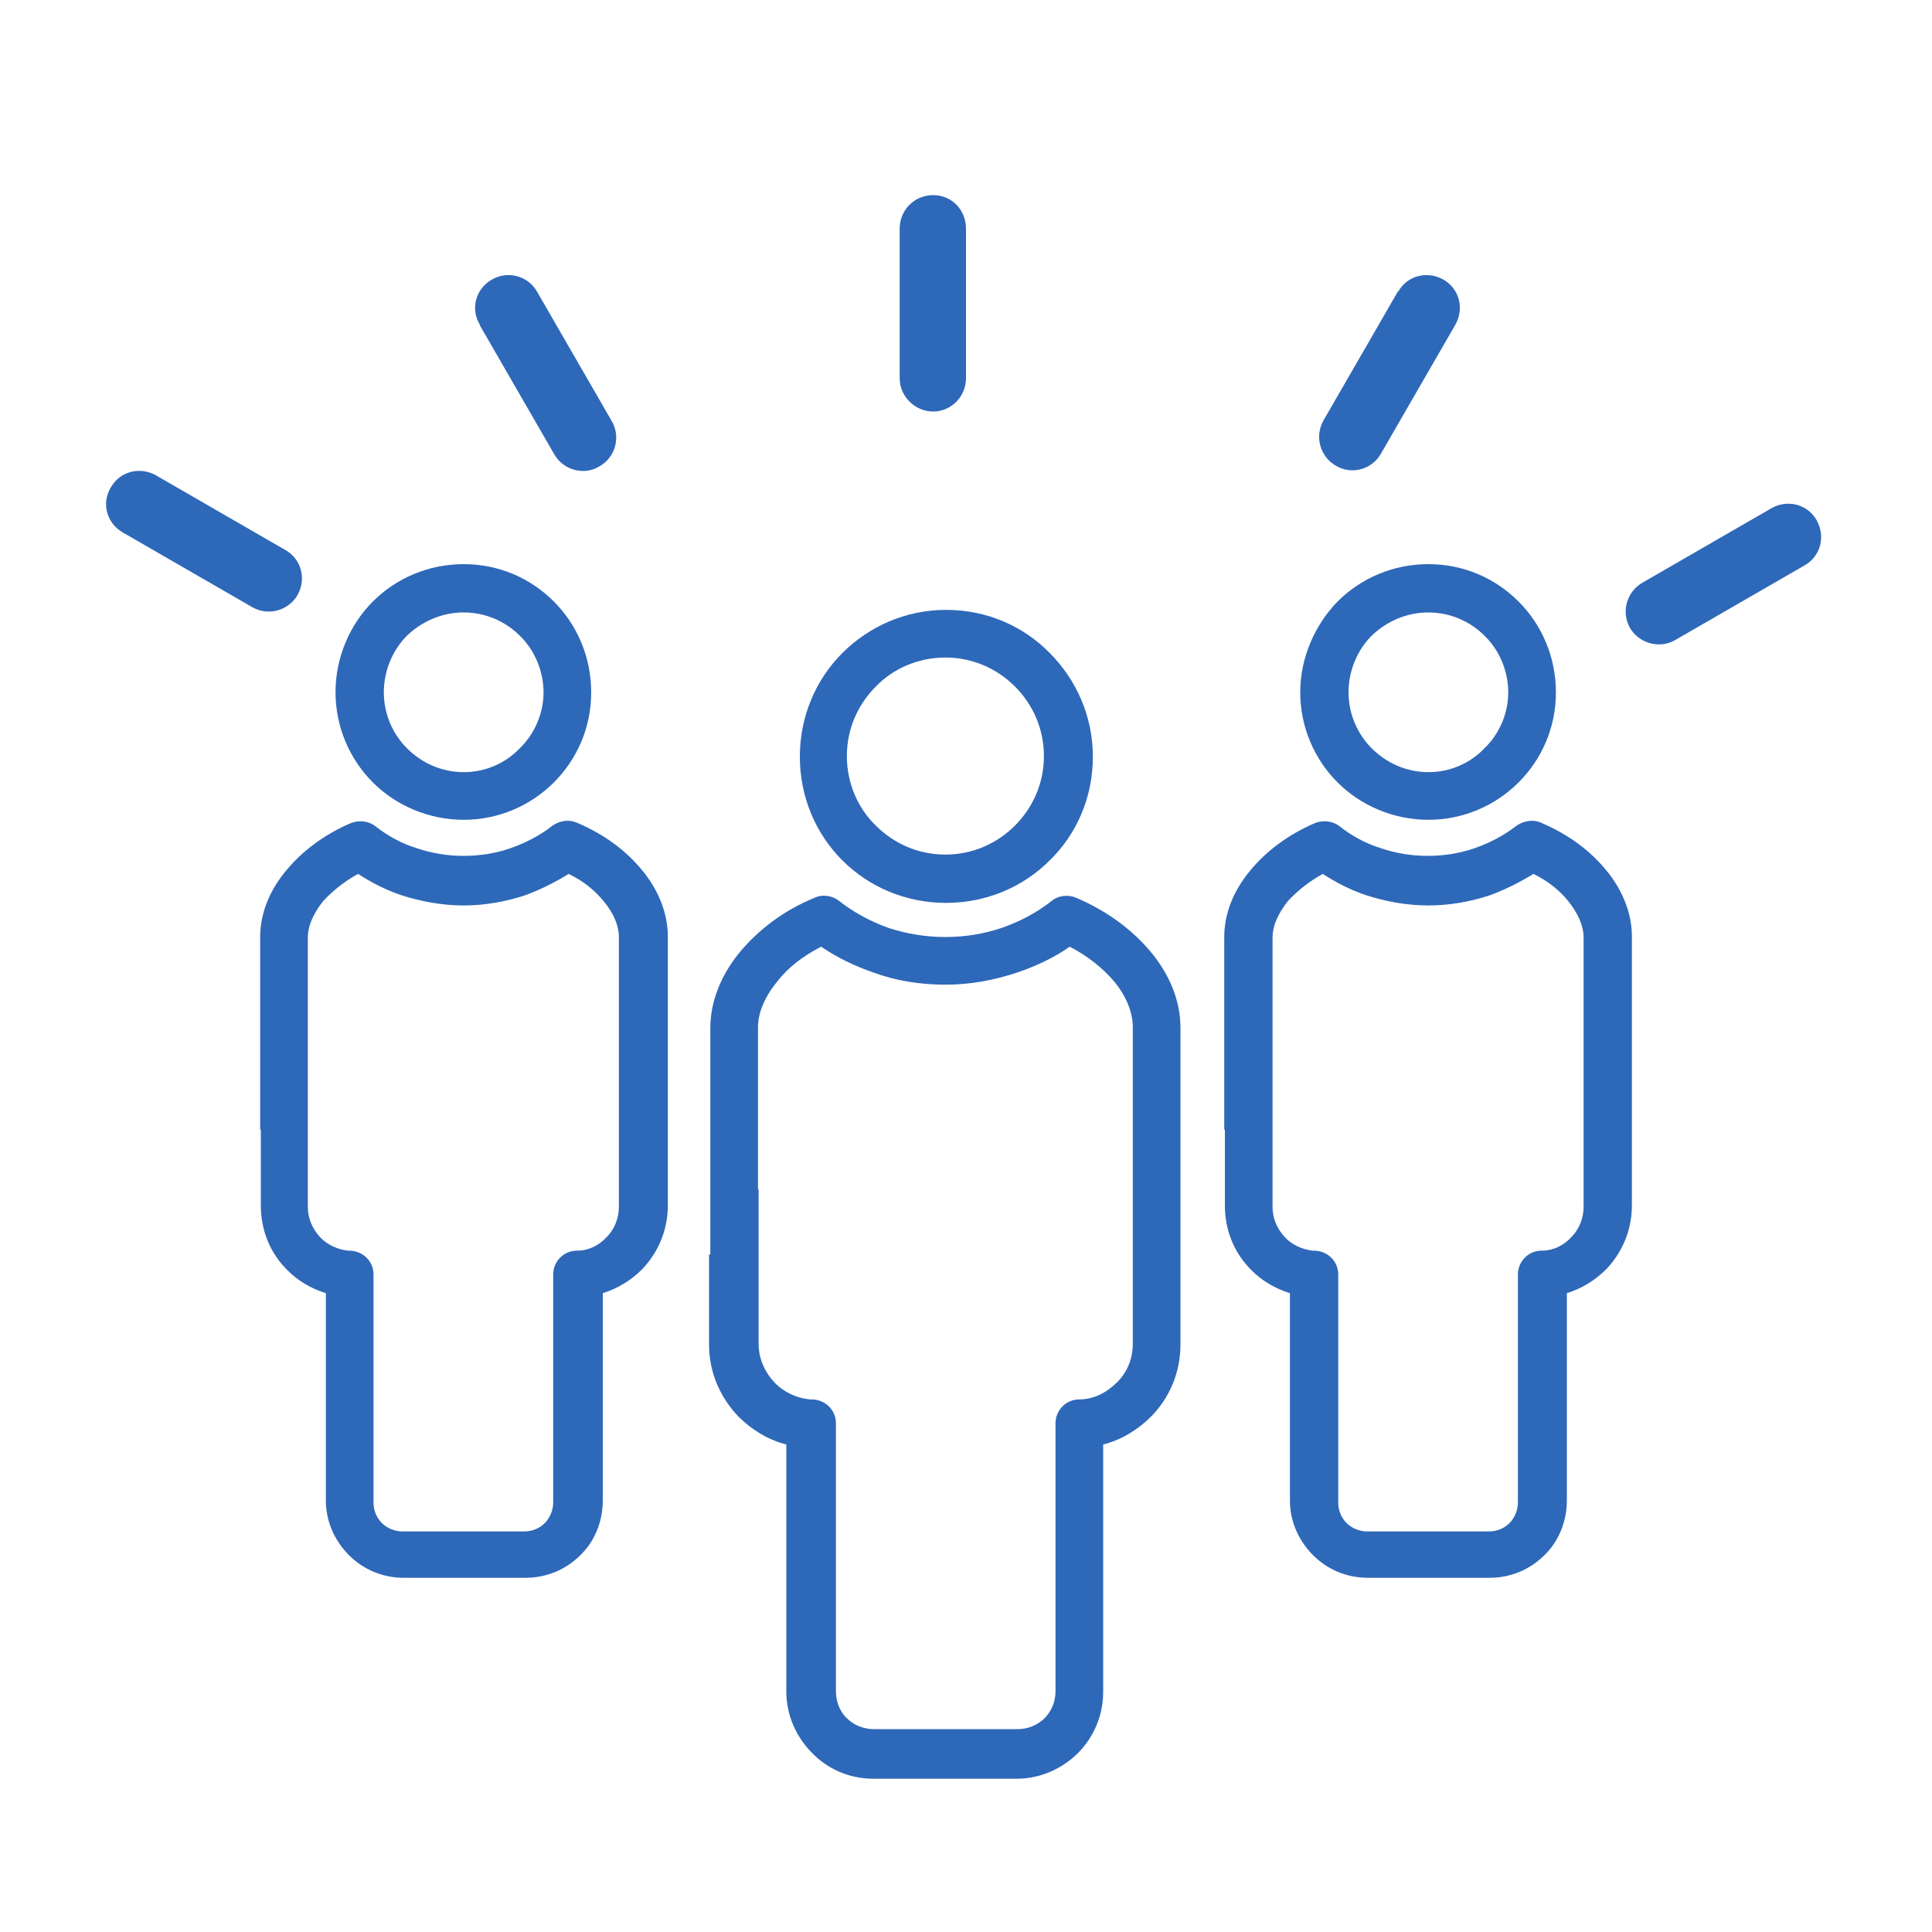 <?xml version="1.0" encoding="UTF-8"?>
<svg id="Ebene_1" xmlns="http://www.w3.org/2000/svg" version="1.1" viewBox="0 0 300 300">
  <!-- Generator: Adobe Illustrator 29.5.1, SVG Export Plug-In . SVG Version: 2.1.0 Build 141)  -->
  <defs>
    <style>
      .st0 {
        fill: #2e68b9;
      }
    </style>
  </defs>
  <path class="st0" d="M139.7,35.5c0-2.9,2.3-5.2,5.2-5.2s5.1,2.3,5.1,5.2v23.2c0,2.9-2.3,5.2-5.1,5.2s-5.2-2.3-5.2-5.2v-23.2Z"/>
  <path class="st0" d="M217.1,45.3c1.4-2.5,4.5-3.3,7-1.9,2.5,1.4,3.3,4.5,1.9,7l-11.6,20.1c-1.4,2.4-4.5,3.3-7,1.8-2.4-1.4-3.3-4.5-1.9-7l11.6-20.1Z"/>
  <path class="st0" d="M275.1,78.9c2.5-1.4,5.6-.6,7,1.9,1.4,2.5.6,5.6-1.9,7l-20.1,11.6c-2.4,1.4-5.6.5-7-1.9-1.4-2.5-.5-5.6,1.9-7l20.1-11.6Z"/>
  <path class="st0" d="M110.3,194.8v-35.2c0-4,1.6-8.2,4.7-11.9,2.8-3.3,6.6-6.3,11.5-8.3,1.3-.6,2.8-.3,3.8.5,2.3,1.8,4.9,3.2,7.7,4.2,2.8.9,5.7,1.4,8.8,1.4s6-.5,8.7-1.4c2.9-1,5.5-2.4,7.8-4.2,1.1-.9,2.6-1,3.8-.5,4.9,2.1,8.7,5,11.5,8.3,3.1,3.7,4.7,7.8,4.7,11.9v49.2c0,4.3-1.7,8.3-4.6,11.2-2,2-4.6,3.6-7.4,4.3v38.4c0,3.7-1.5,7.1-3.9,9.5-2.4,2.4-5.8,4-9.5,4h-22.3c-3.7,0-7.1-1.5-9.5-4-2.4-2.4-4-5.8-4-9.5v-38.4c-2.8-.7-5.4-2.3-7.4-4.3-2.8-2.9-4.6-6.8-4.6-11.2v-14ZM117.8,184.7v24c0,2.3,1,4.4,2.4,5.9,1.4,1.5,3.4,2.5,5.6,2.7h.2c2.1,0,3.8,1.6,3.8,3.7v41.6c0,1.6.6,3.2,1.7,4.2,1.1,1.1,2.6,1.7,4.2,1.7h22.3c1.6,0,3.1-.6,4.2-1.7,1.1-1.1,1.7-2.6,1.7-4.2v-41.6h0c0-2,1.6-3.7,3.7-3.7,2.3,0,4.3-1.1,5.9-2.7,1.5-1.5,2.4-3.6,2.4-5.9v-49.2c0-2.3-1-4.8-2.9-7.1-1.7-2-4-3.9-6.9-5.4-2.4,1.7-5.2,3-8.1,4-3.6,1.2-7.3,1.9-11.2,1.9s-7.7-.6-11.2-1.9c-2.9-1-5.6-2.3-8.1-4-2.9,1.5-5.2,3.3-6.8,5.4-1.9,2.3-3,4.8-3,7.1v25.2Z"/>
  <path class="st0" d="M146.9,94.7c6.3,0,12,2.5,16.1,6.7,4.1,4.1,6.7,9.8,6.7,16.1s-2.5,12-6.7,16.1c-4.1,4.1-9.8,6.6-16.1,6.6s-12-2.5-16.1-6.6c-4.1-4.1-6.6-9.8-6.6-16.1s2.5-12,6.6-16.1c4.1-4.1,9.8-6.7,16.1-6.7h0ZM157.6,106.6c-2.8-2.8-6.6-4.5-10.8-4.5s-8.1,1.7-10.8,4.5c-2.8,2.8-4.5,6.6-4.5,10.8s1.7,8.1,4.5,10.8c2.8,2.8,6.6,4.5,10.8,4.5s8-1.7,10.8-4.5c2.8-2.8,4.5-6.6,4.5-10.8s-1.7-8-4.5-10.8h0Z"/>
  <path class="st0" d="M40.4,175.5v-30c0-3.6,1.4-7.2,4.1-10.4,2.4-2.9,5.8-5.5,10-7.3,1.3-.5,2.8-.3,3.8.5,1.9,1.5,4.1,2.7,6.4,3.4,2.3.8,4.8,1.2,7.3,1.2s5-.4,7.3-1.2c2.3-.8,4.6-2,6.5-3.5,1.2-.8,2.6-1,3.9-.4,4.2,1.8,7.5,4.3,9.9,7.2,2.7,3.2,4.1,6.9,4.1,10.4v41.8c0,3.8-1.5,7.3-4,9.9-1.7,1.7-3.8,3-6.1,3.7v32.2c0,3.3-1.3,6.4-3.5,8.5-2.2,2.2-5.2,3.5-8.5,3.5h-18.9c-3.3,0-6.3-1.3-8.5-3.5h0c-2.2-2.2-3.6-5.2-3.6-8.5v-32.2c-2.3-.7-4.5-2-6.1-3.7-2.5-2.5-4-6-4-9.9v-11.9ZM47.8,166.9v20.5c0,1.8.7,3.4,1.9,4.7,1.1,1.2,2.7,1.9,4.3,2.1h.2c2.1,0,3.8,1.6,3.8,3.7v35.4c0,1.3.5,2.4,1.3,3.2.8.8,2,1.3,3.2,1.3h18.9c1.3,0,2.4-.5,3.2-1.3.8-.8,1.3-2,1.3-3.2v-35.4h0c0-2,1.6-3.7,3.7-3.7,1.8,0,3.4-.8,4.6-2.1,1.2-1.2,1.9-2.9,1.9-4.7v-41.8c0-1.9-.8-3.8-2.4-5.7-1.3-1.6-3.1-3.1-5.4-4.2-2.1,1.3-4.3,2.4-6.7,3.3-3,1-6.3,1.6-9.6,1.6s-6.6-.6-9.7-1.6c-2.4-.8-4.7-2-6.7-3.3-2.2,1.2-4,2.7-5.4,4.2-1.5,1.9-2.4,3.8-2.4,5.7v21.4Z"/>
  <path class="st0" d="M72,87.6c5.5,0,10.4,2.2,14,5.8,3.6,3.6,5.8,8.6,5.8,14.1s-2.2,10.4-5.8,14c-3.6,3.6-8.6,5.8-14,5.8s-10.5-2.2-14.1-5.8c-3.6-3.6-5.8-8.6-5.8-14s2.2-10.5,5.8-14.1c3.6-3.6,8.6-5.8,14.1-5.8h0ZM80.7,98.7c-2.2-2.2-5.3-3.6-8.7-3.6s-6.5,1.4-8.8,3.6c-2.2,2.2-3.6,5.4-3.6,8.8s1.4,6.5,3.6,8.7c2.3,2.3,5.4,3.7,8.8,3.7s6.5-1.4,8.7-3.7c2.3-2.2,3.7-5.4,3.7-8.7s-1.4-6.6-3.7-8.8h0Z"/>
  <path class="st0" d="M190.1,175.5v-30c0-3.6,1.4-7.2,4.1-10.4,2.4-2.9,5.8-5.5,10-7.3,1.3-.5,2.8-.3,3.8.5,1.9,1.5,4.1,2.7,6.4,3.4,2.3.8,4.8,1.2,7.3,1.2s5-.4,7.3-1.2c2.3-.8,4.6-2,6.5-3.5,1.2-.8,2.7-1,3.9-.4,4.2,1.8,7.5,4.3,9.9,7.2,2.7,3.2,4.1,6.9,4.1,10.4v41.8c0,3.8-1.5,7.3-4,9.9-1.7,1.7-3.8,3-6.1,3.7v32.2c0,3.3-1.3,6.4-3.5,8.5-2.2,2.2-5.2,3.5-8.5,3.5h-18.9c-3.3,0-6.3-1.3-8.5-3.5h0c-2.2-2.2-3.6-5.2-3.6-8.5v-32.2c-2.3-.7-4.5-2-6.1-3.7-2.5-2.5-4-6-4-9.9v-11.9ZM197.6,166.9v20.5c0,1.8.7,3.4,1.9,4.7,1.1,1.2,2.7,1.9,4.3,2.1h.2c2.1,0,3.8,1.6,3.8,3.7v35.4c0,1.3.5,2.4,1.3,3.2.8.8,2,1.3,3.2,1.3h18.9c1.3,0,2.4-.5,3.2-1.3.8-.8,1.3-2,1.3-3.2v-35.4h0c0-2,1.6-3.7,3.7-3.7,1.8,0,3.4-.8,4.6-2.1,1.2-1.2,1.9-2.9,1.9-4.7v-41.8c0-1.9-.9-3.8-2.4-5.7-1.3-1.6-3.1-3.1-5.4-4.2-2.1,1.3-4.3,2.4-6.7,3.3-3,1-6.3,1.6-9.6,1.6s-6.6-.6-9.7-1.6c-2.4-.8-4.7-2-6.7-3.3-2.2,1.2-4,2.7-5.4,4.2-1.5,1.9-2.4,3.8-2.4,5.7v21.4Z"/>
  <path class="st0" d="M221.8,87.6c5.5,0,10.4,2.2,14,5.8,3.6,3.6,5.8,8.6,5.8,14.1s-2.2,10.4-5.8,14c-3.6,3.6-8.6,5.8-14,5.8s-10.5-2.2-14.1-5.8c-3.6-3.6-5.8-8.6-5.8-14s2.3-10.5,5.8-14.1c3.6-3.6,8.6-5.8,14.1-5.8h0ZM230.5,98.7c-2.2-2.2-5.3-3.6-8.7-3.6s-6.5,1.4-8.8,3.6c-2.2,2.2-3.6,5.4-3.6,8.8s1.4,6.5,3.6,8.7c2.3,2.3,5.4,3.7,8.8,3.7s6.5-1.4,8.7-3.7c2.3-2.2,3.7-5.4,3.7-8.7s-1.4-6.6-3.7-8.8h0Z"/>
  <path class="st0" d="M74.5,50.4c-1.5-2.5-.6-5.6,1.9-7,2.4-1.4,5.6-.6,7,1.9l11.6,20.1c1.4,2.4.6,5.6-1.9,7-2.4,1.5-5.6.6-7-1.8l-11.6-20.1Z"/>
  <path class="st0" d="M19.1,82.7c-2.5-1.4-3.4-4.5-1.9-7,1.4-2.5,4.5-3.3,7-1.9l20.1,11.6c2.5,1.4,3.3,4.5,1.9,7-1.4,2.4-4.5,3.3-7,1.9l-20.1-11.6Z"/>
</svg>